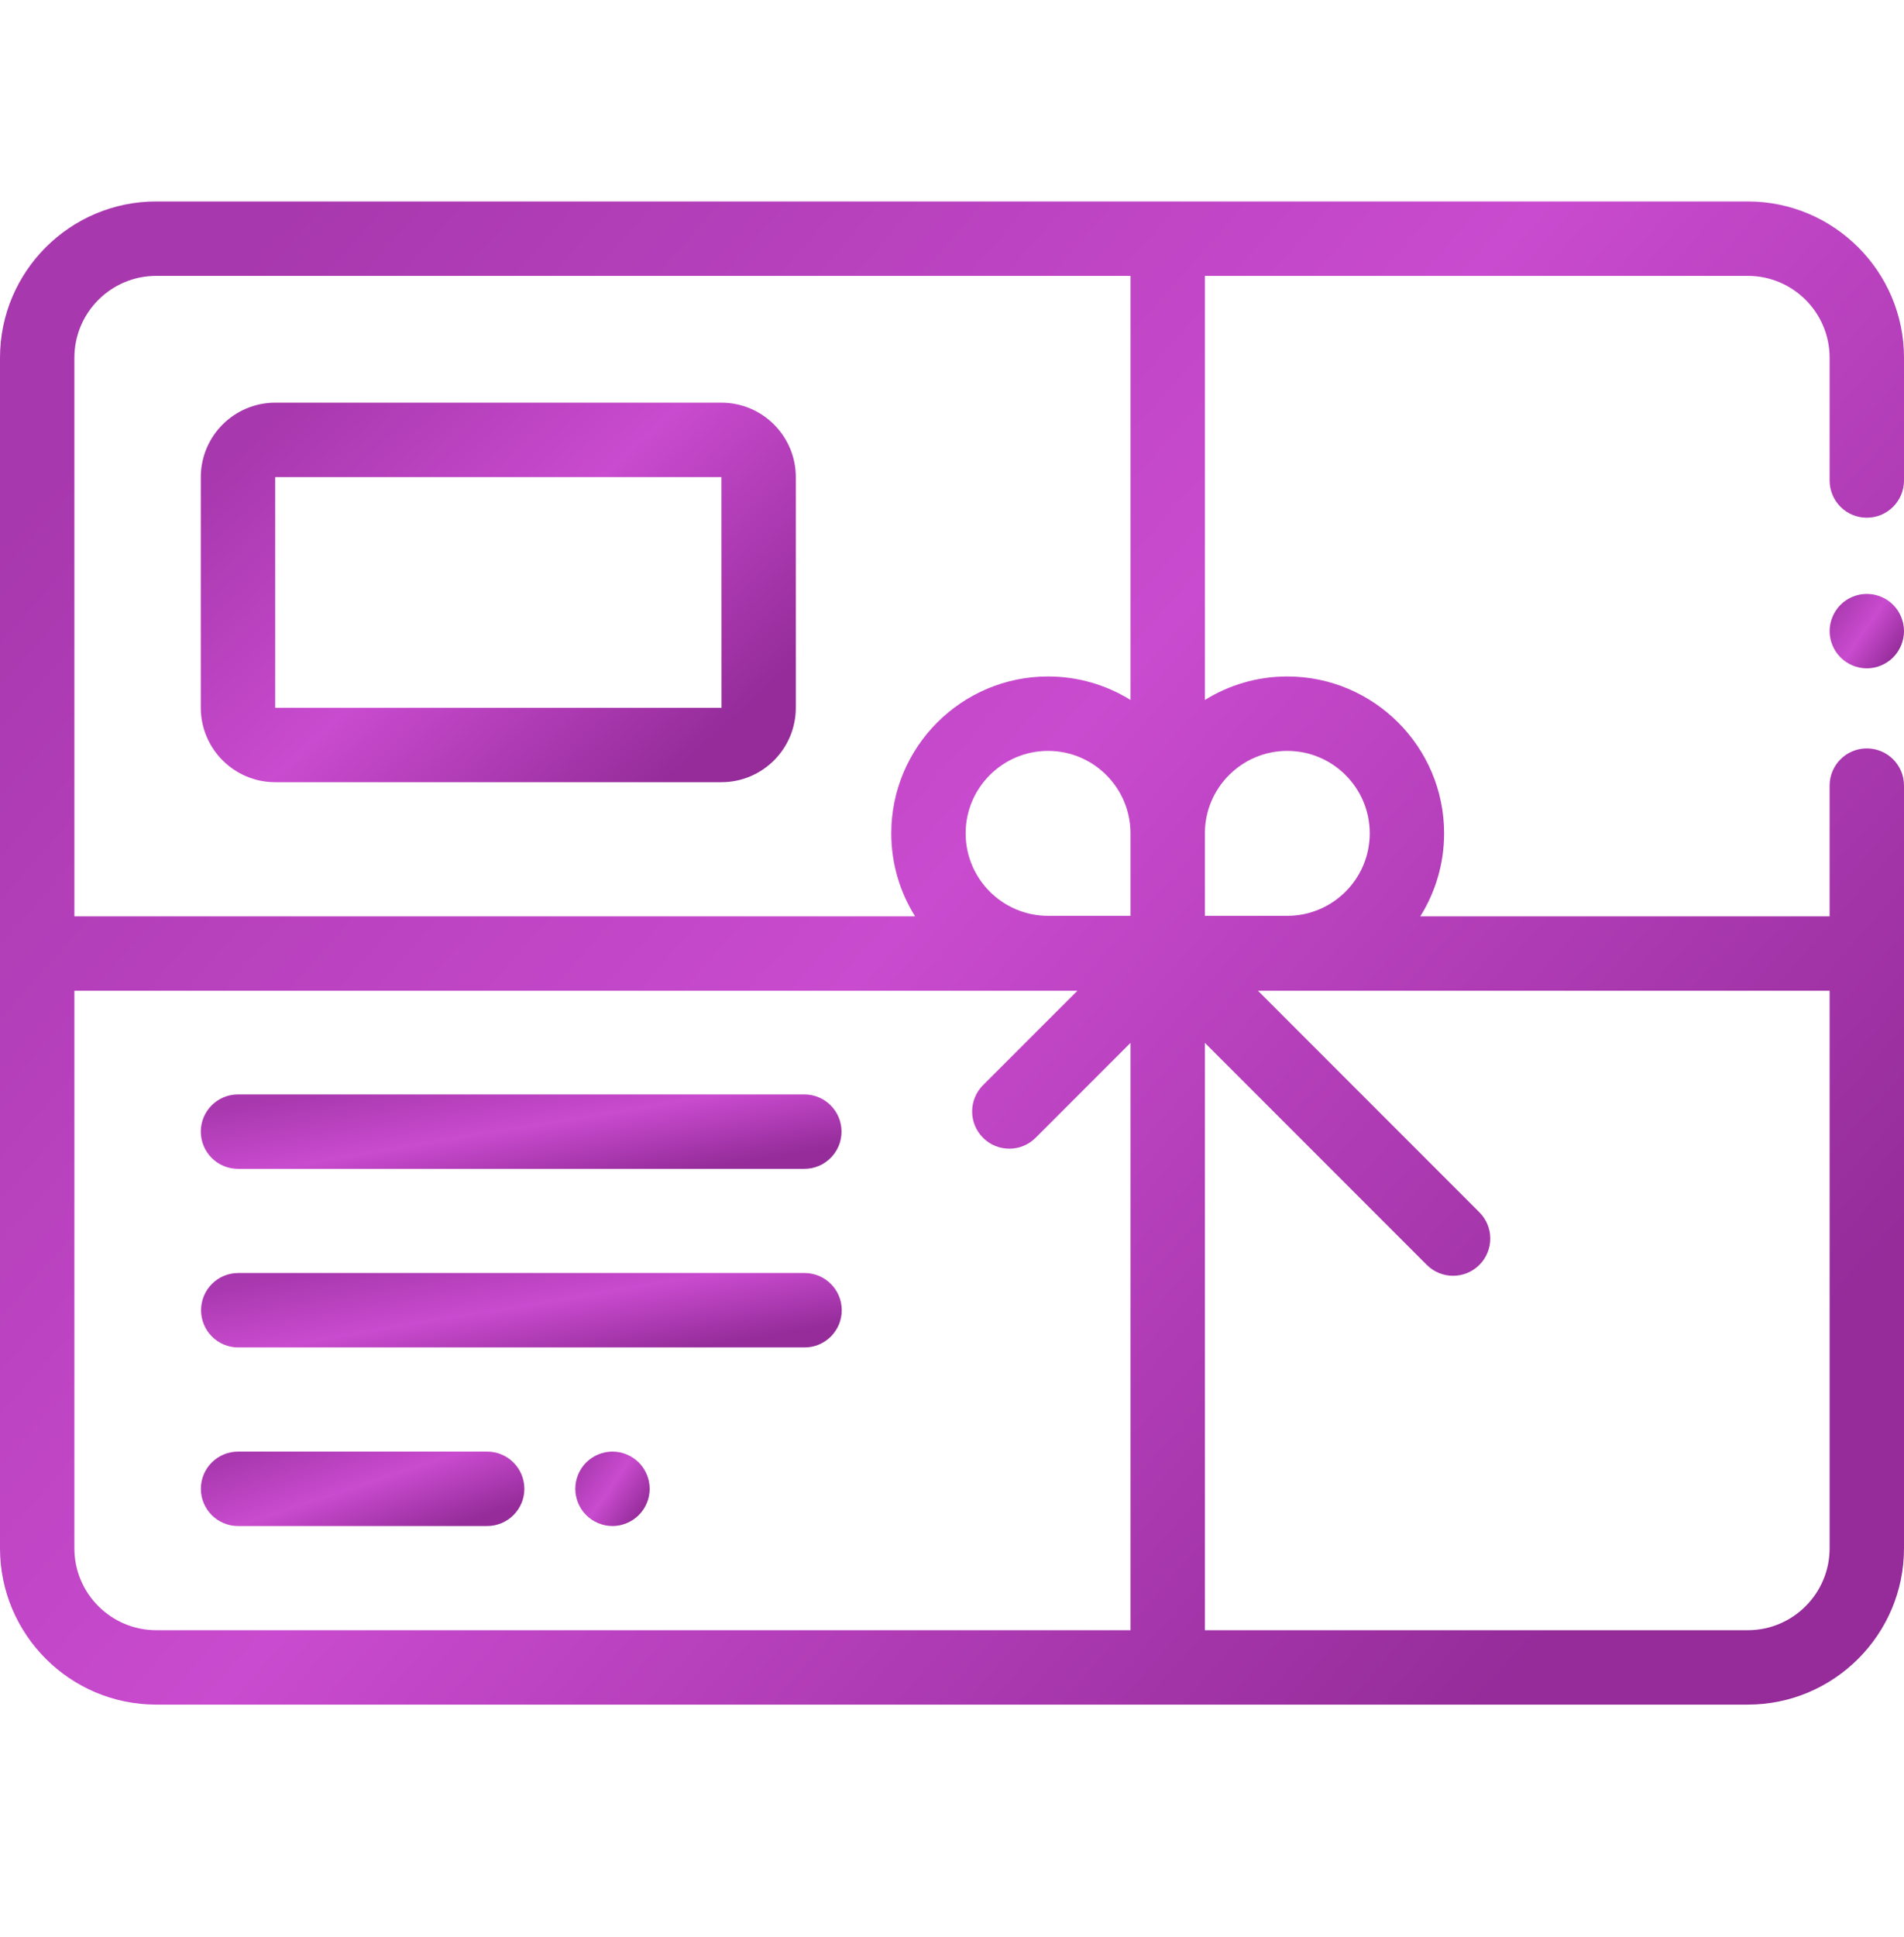 <svg width="60" height="61" viewBox="0 0 60 61" fill="none" xmlns="http://www.w3.org/2000/svg">
<path d="M59.657 19.049C59.439 18.83 59.136 18.706 58.828 18.706C58.52 18.706 58.218 18.83 58 19.049C57.782 19.267 57.656 19.57 57.656 19.878C57.656 20.186 57.782 20.488 58 20.706C58.218 20.924 58.519 21.05 58.828 21.05C59.136 21.05 59.439 20.924 59.657 20.706C59.874 20.488 60 20.186 60 19.878C60 19.57 59.875 19.267 59.657 19.049Z" fill="url(#paint0_linear)"/>
<path d="M58.828 16.306C59.475 16.306 60 15.781 60 15.134V11.267C60 8.553 57.792 6.345 55.078 6.345H4.922C2.208 6.345 0 8.553 0 11.267V48.767C0 51.481 2.208 53.689 4.922 53.689H55.078C57.792 53.689 60 51.481 60 48.767V24.743C60 24.096 59.475 23.572 58.828 23.572C58.181 23.572 57.656 24.096 57.656 24.743V28.86H44.758C45.232 28.101 45.508 27.206 45.508 26.247C45.508 23.523 43.291 21.306 40.566 21.306C39.614 21.306 38.724 21.578 37.969 22.046V8.689H55.078C56.5 8.689 57.656 9.845 57.656 11.267V15.134C57.656 15.781 58.181 16.306 58.828 16.306ZM35.625 51.345H4.922C3.5 51.345 2.344 50.188 2.344 48.767V31.204H33.953L30.978 34.178C30.52 34.636 30.52 35.378 30.978 35.836C31.207 36.065 31.507 36.179 31.807 36.179C32.106 36.179 32.406 36.065 32.635 35.836L35.625 32.846V51.345ZM35.625 28.845H33.027C31.595 28.845 30.43 27.68 30.43 26.247C30.43 24.815 31.595 23.65 33.027 23.65C34.46 23.65 35.625 24.815 35.625 26.247V28.845ZM35.625 22.046C34.87 21.578 33.98 21.306 33.027 21.306C30.303 21.306 28.086 23.523 28.086 26.247C28.086 27.206 28.361 28.101 28.836 28.86H2.344V11.267C2.344 9.845 3.5 8.689 4.922 8.689H35.625V22.046ZM57.656 31.204V48.767C57.656 50.188 56.5 51.345 55.078 51.345H37.969V32.846L44.962 39.839C45.191 40.068 45.49 40.182 45.79 40.182C46.09 40.182 46.39 40.068 46.619 39.839C47.077 39.381 47.077 38.639 46.619 38.182L39.641 31.204H57.656ZM40.566 23.65C41.999 23.65 43.164 24.815 43.164 26.247C43.164 27.68 41.999 28.845 40.566 28.845H37.969V26.247C37.969 24.815 39.134 23.65 40.566 23.65Z" fill="url(#paint1_linear)"/>
<path d="M22.734 12.683H8.672C7.38 12.683 6.328 13.735 6.328 15.027V22.293C6.328 23.585 7.38 24.636 8.672 24.636H22.734C24.027 24.636 25.078 23.585 25.078 22.293V15.027C25.078 13.735 24.027 12.683 22.734 12.683ZM22.734 22.293H8.672V15.027H22.734L22.736 22.292C22.736 22.292 22.735 22.293 22.734 22.293Z" fill="url(#paint2_linear)"/>
<path d="M20.129 46.063C19.911 45.845 19.609 45.72 19.301 45.72C18.992 45.72 18.69 45.845 18.472 46.063C18.254 46.281 18.129 46.584 18.129 46.892C18.129 47.2 18.254 47.502 18.472 47.72C18.69 47.938 18.992 48.064 19.301 48.064C19.609 48.064 19.911 47.938 20.129 47.72C20.348 47.502 20.473 47.2 20.473 46.892C20.473 46.584 20.348 46.281 20.129 46.063Z" fill="url(#paint3_linear)"/>
<path d="M15.352 45.72H7.502C6.854 45.72 6.33 46.245 6.33 46.892C6.33 47.539 6.854 48.064 7.502 48.064H15.352C15.999 48.064 16.524 47.539 16.524 46.892C16.524 46.245 15.999 45.72 15.352 45.72Z" fill="url(#paint4_linear)"/>
<path d="M25.354 40.095H7.507C6.86 40.095 6.336 40.62 6.336 41.267C6.336 41.914 6.86 42.439 7.507 42.439H25.354C26.001 42.439 26.526 41.914 26.526 41.267C26.526 40.62 26.001 40.095 25.354 40.095Z" fill="url(#paint5_linear)"/>
<path d="M25.347 34.47H7.5C6.853 34.47 6.328 34.995 6.328 35.642C6.328 36.289 6.853 36.814 7.5 36.814H25.347C25.994 36.814 26.519 36.289 26.519 35.642C26.519 34.995 25.994 34.47 25.347 34.47Z" fill="url(#paint6_linear)"/>
<defs>
<linearGradient id="paint0_linear" x1="57.773" y1="19.061" x2="59.862" y2="20.515" gradientUnits="userSpaceOnUse">
<stop stop-color="#A838AE"/>
<stop offset="0.495" stop-color="#C94BCF"/>
<stop offset="1" stop-color="#952C9A"/>
</linearGradient>
<linearGradient id="paint1_linear" x1="2.979" y1="13.515" x2="47.62" y2="52.913" gradientUnits="userSpaceOnUse">
<stop stop-color="#A838AE"/>
<stop offset="0.495" stop-color="#C94BCF"/>
<stop offset="1" stop-color="#952C9A"/>
</linearGradient>
<linearGradient id="paint2_linear" x1="7.259" y1="14.493" x2="18.574" y2="26.853" gradientUnits="userSpaceOnUse">
<stop stop-color="#A838AE"/>
<stop offset="0.495" stop-color="#C94BCF"/>
<stop offset="1" stop-color="#952C9A"/>
</linearGradient>
<linearGradient id="paint3_linear" x1="18.245" y1="46.075" x2="20.334" y2="47.53" gradientUnits="userSpaceOnUse">
<stop stop-color="#A838AE"/>
<stop offset="0.495" stop-color="#C94BCF"/>
<stop offset="1" stop-color="#952C9A"/>
</linearGradient>
<linearGradient id="paint4_linear" x1="6.836" y1="46.075" x2="8.162" y2="50.092" gradientUnits="userSpaceOnUse">
<stop stop-color="#A838AE"/>
<stop offset="0.495" stop-color="#C94BCF"/>
<stop offset="1" stop-color="#952C9A"/>
</linearGradient>
<linearGradient id="paint5_linear" x1="7.338" y1="40.45" x2="8.061" y2="44.784" gradientUnits="userSpaceOnUse">
<stop stop-color="#A838AE"/>
<stop offset="0.495" stop-color="#C94BCF"/>
<stop offset="1" stop-color="#952C9A"/>
</linearGradient>
<linearGradient id="paint6_linear" x1="7.331" y1="34.825" x2="8.053" y2="39.159" gradientUnits="userSpaceOnUse">
<stop stop-color="#A838AE"/>
<stop offset="0.495" stop-color="#C94BCF"/>
<stop offset="1" stop-color="#952C9A"/>
</linearGradient>
</defs>
</svg>
